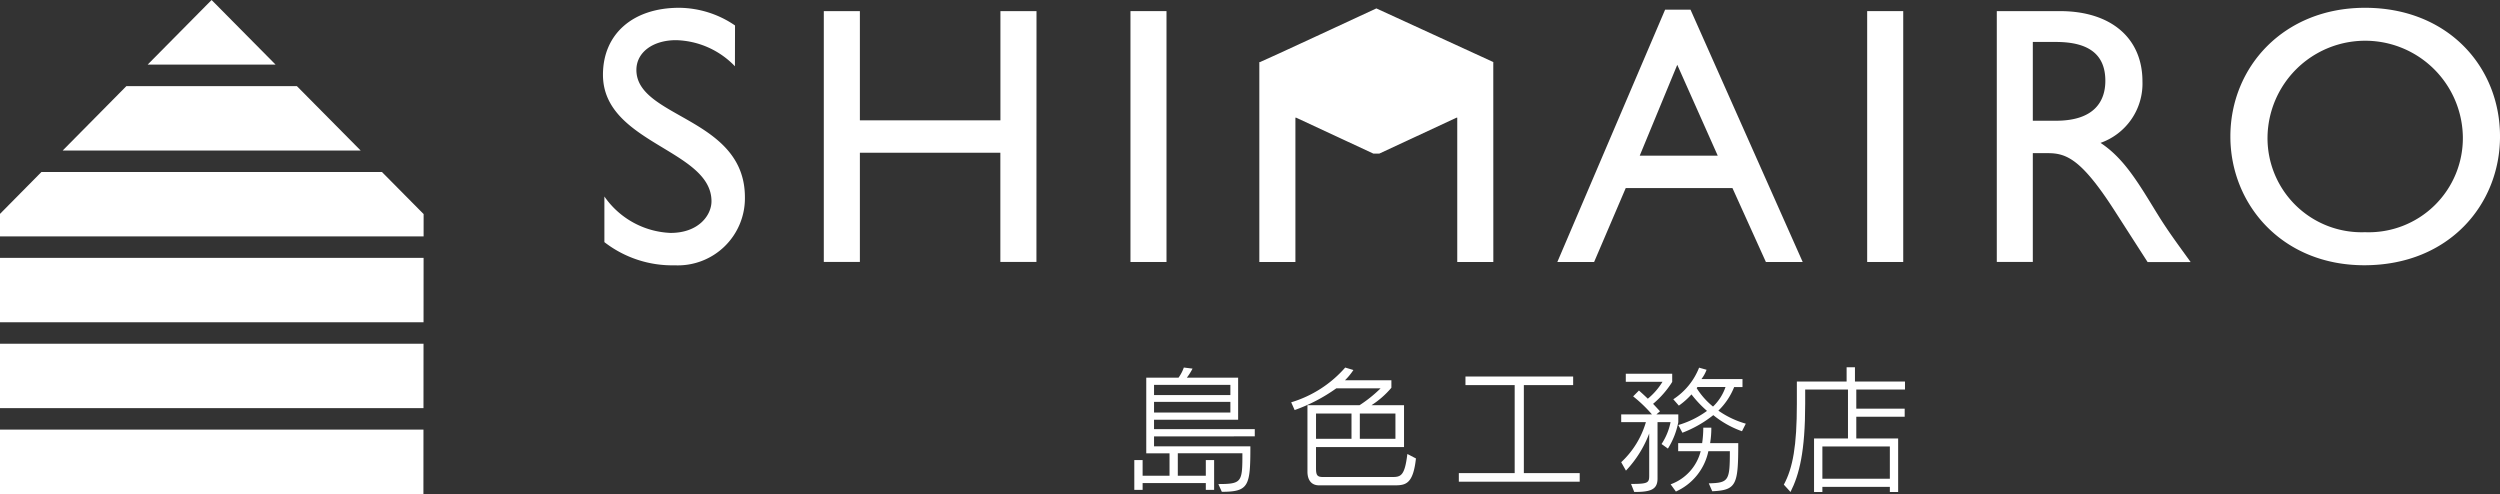 <svg xmlns="http://www.w3.org/2000/svg" xmlns:xlink="http://www.w3.org/1999/xlink" width="207.874" height="41.079" viewBox="0 0 207.874 41.079">
  <rect x="0" y="0" width="207.874" height="41.079" fill="#333333" stroke="none"/>
  <defs>
    <clipPath id="clip-path">
      <path id="パス_35807" data-name="パス 35807" d="M22.786,0,5.193,17.784V41.078H40.4l.017-23.294H40.4Z" transform="translate(-5.193 0)" fill="#fff"/>
    </clipPath>
    <clipPath id="clip-path-2">
      <rect id="長方形_19141" data-name="長方形 19141" width="41.061" height="5.355" fill="#fff"/>
    </clipPath>
  </defs>
  <g id="グループ_37509" data-name="グループ 37509" transform="translate(-40 -40)">
    <g id="グループ_37374" data-name="グループ 37374" transform="translate(-3.57 -3)">
      <g id="グループ_37352" data-name="グループ 37352" transform="translate(43.57 43)">
        <g id="グループ_37351" data-name="グループ 37351" clip-path="url(#clip-path)">
          <g id="グループ_37338" data-name="グループ 37338" transform="translate(-3.57 35.723)">
            <g id="グループ_37337" data-name="グループ 37337">
              <g id="グループ_37336" data-name="グループ 37336" clip-path="url(#clip-path-2)">
                <rect id="長方形_19140" data-name="長方形 19140" width="41.061" height="5.355" transform="translate(0 0)" fill="#fff"/>
              </g>
            </g>
          </g>
          <g id="グループ_37341" data-name="グループ 37341" transform="translate(-3.57 28.583)">
            <g id="グループ_37340" data-name="グループ 37340">
              <g id="グループ_37339" data-name="グループ 37339" clip-path="url(#clip-path-2)">
                <rect id="長方形_19142" data-name="長方形 19142" width="41.061" height="5.355" transform="translate(0 0)" fill="#fff"/>
              </g>
            </g>
          </g>
          <g id="グループ_37344" data-name="グループ 37344" transform="translate(-3.57 21.442)">
            <g id="グループ_37343" data-name="グループ 37343">
              <g id="グループ_37342" data-name="グループ 37342" clip-path="url(#clip-path-2)">
                <rect id="長方形_19144" data-name="長方形 19144" width="41.061" height="5.355" transform="translate(0 0)" fill="#fff"/>
              </g>
            </g>
          </g>
          <g id="グループ_37347" data-name="グループ 37347" transform="translate(-3.57 14.301)">
            <g id="グループ_37346" data-name="グループ 37346">
              <g id="グループ_37345" data-name="グループ 37345" clip-path="url(#clip-path-2)">
                <rect id="長方形_19146" data-name="長方形 19146" width="41.061" height="5.355" transform="translate(0 0)" fill="#fff"/>
              </g>
            </g>
          </g>
          <g id="グループ_37350" data-name="グループ 37350" transform="translate(-3.57 7.16)">
            <g id="グループ_37349" data-name="グループ 37349">
              <g id="グループ_37348" data-name="グループ 37348" clip-path="url(#clip-path-2)">
                <rect id="長方形_19148" data-name="長方形 19148" width="41.061" height="5.355" fill="#fff"/>
              </g>
            </g>
          </g>
        </g>
      </g>
      <path id="パス_35808" data-name="パス 35808" d="M28.346.028l-5.3,5.355H33.687L28.384.028Z" transform="translate(32.799 42.991)" fill="#fff"/>
      <path id="パス_35809" data-name="パス 35809" d="M144.012,50.173V51h8.011c0,3.284-.118,3.78-2.375,3.78l-.289-.645c1.969,0,2-.172,2-2.557h-5.371v1.865h2.329v-1.3h.691V54.62h-.691v-.564h-5.255v.564h-.691V52.144h.691v1.3H145.3V51.58h-1.935V45.289h2.685a3.35,3.35,0,0,0,.439-.842l.725.09a4.96,4.96,0,0,1-.473.751h4.263v3.5h-6.993v.782h8.377v.6Zm6.348-4.286h-6.348v.852h6.348Zm0,1.416h-6.348v.888h6.348Z" transform="translate(-4.484 29.113)" fill="#fff"/>
      <path id="パス_35810" data-name="パス 35810" d="M169.966,54.242h-6.325c-.5,0-.945-.312-.945-1.143V47.58h4.331a10.909,10.909,0,0,0,1.753-1.406H165.1a14.064,14.064,0,0,1-3.469,1.81l-.287-.646a9.651,9.651,0,0,0,4.492-2.89l.681.206a5.287,5.287,0,0,1-.7.853h3.859v.622a7.4,7.4,0,0,1-1.658,1.452h2.708v3.479h-7.318v1.753c0,.576.092.737.576.737h5.739c.716,0,1.06-.057,1.28-1.913l.715.369c-.231,2.109-.842,2.237-1.753,2.237m-3.606-5.969h-2.95v2.1h2.95Zm3.653,0h-2.961v2.1h2.961Z" transform="translate(-10.412 29.113)" fill="#fff"/>
      <path id="パス_35811" data-name="パス 35811" d="M181.616,54.28v-.714h4.644V46.248h-4.092v-.714h8.954v.714h-4.1v7.318h4.645v.714Z" transform="translate(-16.745 28.773)" fill="#fff"/>
      <path id="パス_35812" data-name="パス 35812" d="M205.138,51.193l-.53-.38a5.157,5.157,0,0,0,.749-1.821h-1.084V53.68c0,.933-.588,1.119-1.937,1.119l-.265-.668c1.418,0,1.51-.094,1.51-.7V49.937a9.25,9.25,0,0,1-1.934,3.088l-.395-.7a7.37,7.37,0,0,0,2.053-3.331h-2.053v-.645h2.558a11.506,11.506,0,0,0-1.565-1.5l.482-.485s.323.277.738.681a5.543,5.543,0,0,0,1.221-1.407h-3.052v-.668h3.859v.68a7.806,7.806,0,0,1-1.59,1.821c.3.32.577.621.577.621l-.3.255H206v.645a6.365,6.365,0,0,1-.864,2.2m3.687,3.549-.288-.658c1.66-.046,1.752-.218,1.752-2.673H208.5a4.737,4.737,0,0,1-2.7,3.353l-.438-.6a3.978,3.978,0,0,0,2.5-2.754H205.99v-.67h1.993a8.831,8.831,0,0,0,.094-1.288h.669a7.674,7.674,0,0,1-.1,1.288h2.339v.071c0,3.41-.161,3.836-2.156,3.929m2.466-4.99a8.007,8.007,0,0,1-2.385-1.339,9.688,9.688,0,0,1-2.569,1.464L206,49.233a7.754,7.754,0,0,0,2.386-1.175,9.623,9.623,0,0,1-1.291-1.371,6.167,6.167,0,0,1-1.049.933l-.463-.529a5.559,5.559,0,0,0,2.145-2.627l.623.173a2.883,2.883,0,0,1-.426.772h3.412v.668h-.693a5.623,5.623,0,0,1-1.311,1.959,7.526,7.526,0,0,0,2.28,1.084Zm-3.7-3.676-.067.092a6.2,6.2,0,0,0,1.359,1.533,4.059,4.059,0,0,0,1.038-1.625Z" transform="translate(-22.88 29.108)" fill="#fff"/>
      <path id="パス_35813" data-name="パス 35813" d="M226.944,46.268v1.59h4.024v.669h-4.024v1.809h3.48v4.448h-.69v-.426h-5.61v.426h-.693V50.335h2.822V46.268h-3.559v1.187c0,3.952-.485,5.877-1.221,7.329l-.554-.61c.749-1.384,1.083-3.216,1.083-6.719V45.6h4.137V44.412h.694V45.6h4.16v.668ZM229.734,51h-5.61v2.684h5.61Z" transform="translate(-29.024 29.124)" fill="#fff"/>
      <path id="パス_35814" data-name="パス 35814" d="M166.651,12.239s-9.31-6.683-9.048-6.77,9.651-4.452,9.651-4.452l9.727,4.462Z" transform="translate(-9.24 42.682)" fill="#fff"/>
      <path id="パス_35815" data-name="パス 35815" d="M89.081,5.806a7.013,7.013,0,0,0-4.893-2.171c-1.927,0-3.3,1.009-3.3,2.477,0,4.007,9.023,3.945,9.023,10.584a5.579,5.579,0,0,1-5.842,5.659,9.2,9.2,0,0,1-5.842-1.927V16.634a7.039,7.039,0,0,0,5.505,3.028c2.325,0,3.4-1.468,3.4-2.631,0-4.314-9.024-4.8-9.024-10.522,0-3.4,2.508-5.566,6.331-5.566a8.335,8.335,0,0,1,4.65,1.469Z" transform="translate(15.598 42.705)" fill="#fff"/>
      <path id="パス_35816" data-name="パス 35816" d="M122.5,22.2h-3V13.12H107.82V22.2h-3V1.345h3v9.083h11.686V1.345h3Z" transform="translate(7.249 42.58)" fill="#fff"/>
      <rect id="長方形_19150" data-name="長方形 19150" width="2.996" height="20.86" transform="translate(137.568 43.924)" fill="#fff"/>
      <path id="パス_35817" data-name="パス 35817" d="M176.948,24.13h-3v-12h-.061l-6.422,2.988h-.49l-6.422-2.988h-.062v12h-3V7.507h2.813l6.913,3.48,6.944-3.48h2.783Z" transform="translate(-9.208 40.655)" fill="#fff"/>
      <path id="パス_35818" data-name="パス 35818" d="M213.929,22.148h-3.06L208.088,16h-8.872l-2.63,6.148h-3.058L202.49,1.166H204.6Zm-13.55-8.841h6.486L203.5,5.753Z" transform="translate(-20.466 42.636)" fill="#fff"/>
      <rect id="長方形_19151" data-name="長方形 19151" width="2.998" height="20.86" transform="translate(198.825 43.924)" fill="#fff"/>
      <path id="パス_35819" data-name="パス 35819" d="M251.937,1.345c4.219,0,6.849,2.232,6.849,5.841A5.223,5.223,0,0,1,255.3,12.3c1.9,1.253,3.06,3.179,4.648,5.78.888,1.438,1.407,2.141,2.845,4.129h-3.579l-2.753-4.283c-2.752-4.282-4.006-4.771-5.536-4.771H249.67V22.2h-2.995V1.345Zm-2.267,9.114H251.6c3.212,0,4.13-1.652,4.1-3.4-.03-1.957-1.191-3.15-4.1-3.15H249.67Z" transform="translate(-37.072 42.58)" fill="#fff"/>
      <path id="パス_35820" data-name="パス 35820" d="M286.116.943c6.883,0,11.226,4.894,11.226,10.7,0,5.63-4.22,10.707-11.284,10.707-6.824,0-11.136-5.046-11.136-10.707,0-5.78,4.435-10.7,11.195-10.7m0,18.659a7.83,7.83,0,0,0,8.135-7.954,8.122,8.122,0,0,0-16.241,0,7.823,7.823,0,0,0,8.106,7.954" transform="translate(-45.897 42.705)" fill="#fff"/>
    </g>
  </g>
</svg>
